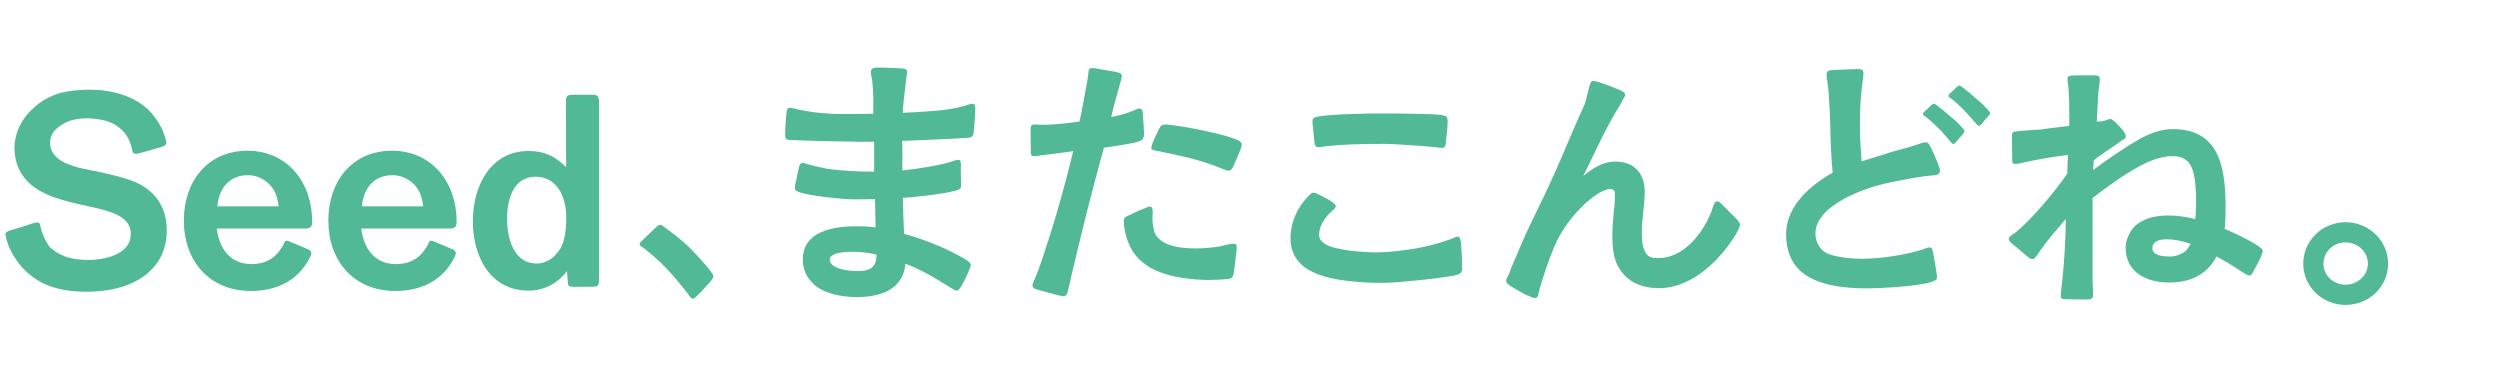 <?xml version="1.0" encoding="UTF-8"?>
<svg id="_レイヤー_1" data-name="レイヤー 1" xmlns="http://www.w3.org/2000/svg" viewBox="0 0 376 56">
  <defs>
    <style>
      .cls-1 {
        fill: #51b996;
      }
    </style>
  </defs>
  <g>
    <path class="cls-1" d="M3.48,40.39c-.95-1.04-1.67-2.21-2.12-3.24-.27-.72-.54-1.62-.54-1.94,0-.36.54-.5.77-.58.45-.14,2.07-.58,3.01-.94.45-.14.81-.27,1.17-.23.27.04.27.54.45,1.17.31,1.03.94,2.21,1.4,2.65,1.26,1.12,2.79,1.71,5.08,1.8,1.53.09,3.82-.18,5.26-1.08.94-.58,1.67-1.4,1.71-2.7.04-1.62-.94-2.52-2.48-3.19-1.84-.77-4.41-1.12-6.93-1.8-3.15-.81-6.21-2.07-7.51-5.13-.4-.94-.58-1.98-.58-3.01.09-2.43,1.17-4.46,3.02-6.07,2.34-2.03,4.86-2.61,8.37-2.61,3.01,0,7.38.85,9.76,4.19.45.58.95,1.44,1.22,2.11.13.36.49,1.4.49,1.71s-.45.5-.67.58l-2.97.85c-.45.14-.9.23-1.12.18-.36-.04-.36-.45-.54-1.17-.18-.63-.58-1.48-.99-1.98-1.22-1.35-2.61-2.02-5.27-2.16-1.53-.04-3.15.18-4.41,1.12-.81.58-1.53,1.26-1.53,2.56,0,2.61,3.15,3.51,5.13,3.92,2.16.45,5.04.99,7.2,1.8,1.17.41,2.25,1.08,3.15,1.98,1.44,1.44,2.07,3.38,2.07,5.44,0,2.83-1.04,4.9-2.93,6.52-2.47,2.07-5.98,2.74-9.04,2.74-4.54,0-7.42-1.17-9.63-3.51Z"/>
    <path class="cls-1" d="M27.65,33.15c0-5.8,3.51-10.48,9.58-10.48s9.72,4.86,9.72,10.62c0,.81-.23,1.08-1.08,1.08h-13.27c.36,2.97,1.98,5.35,5.22,5.35,2.92,0,4.05-1.67,4.68-2.7.27-.4.27-.81.54-.81.36,0,.63.18.94.31.77.27,1.84.77,2.16.9.32.09.68.27.68.67,0,.23-.14.45-.23.67-1.8,3.51-5.04,5-8.86,5-6.25,0-10.08-4.5-10.08-10.62ZM41.91,31.03c-.04-.45-.14-.94-.27-1.39-.58-1.94-2.34-3.29-4.36-3.29-2.83,0-4.36,2.02-4.59,4.68h9.22Z"/>
    <path class="cls-1" d="M49.38,33.15c0-5.8,3.51-10.48,9.58-10.48s9.72,4.86,9.72,10.62c0,.81-.23,1.08-1.08,1.08h-13.27c.36,2.97,1.98,5.35,5.22,5.35,2.92,0,4.05-1.67,4.68-2.7.27-.4.27-.81.54-.81.36,0,.63.18.94.31.77.27,1.84.77,2.16.9.32.09.68.27.68.67,0,.23-.14.45-.23.67-1.8,3.51-5.04,5-8.86,5-6.25,0-10.08-4.5-10.08-10.62ZM63.65,31.03c-.04-.45-.14-.94-.27-1.39-.58-1.94-2.34-3.29-4.36-3.29-2.83,0-4.36,2.02-4.59,4.68h9.22Z"/>
  </g>
  <path class="cls-1" d="M71.12,33.24c0-5.17,2.56-10.53,8.41-10.53,2.39,0,3.96.81,5.62,2.43l-.04-9.58c0-1.04.04-1.31,1.12-1.31h2.83c.94,0,1.03.31,1.03,1.21v26.68c0,.94-.27.99-1.21.99h-2.52c-.99,0-.9-.09-.99-1.08l-.09-1.26c-1.39,1.8-3.42,2.92-5.76,2.92-5.89,0-8.41-5.26-8.41-10.48ZM83.18,38.68c1.8-1.48,1.98-3.87,1.98-6.03,0-2.88-1.26-6.07-4.63-6.07s-4.27,3.51-4.27,6.3.9,6.75,4.46,6.75c.94,0,1.75-.36,2.47-.94Z"/>
  <path class="cls-1" d="M103.36,44.05c-1.04-1.32-2.08-2.6-3.24-3.8-1.04-1.08-2.12-2-3.28-2.92-.24-.2-.64-.36-.64-.56,0-.28.24-.48.56-.76.52-.48,1.28-1.28,1.88-1.8.24-.24.44-.4.64-.4.24,0,.96.56,1.36.88,1.2.88,2.32,1.8,3.4,2.88.96,1,1.84,1.96,2.64,2.96.44.56.6.8.6,1,0,.28-.16.48-.52.92-.56.6-1.44,1.6-1.92,2.04-.32.32-.52.44-.68.44-.24-.04-.48-.44-.8-.88Z"/>
  <path class="cls-1" d="M122.28,42.62c-.92-.88-1.54-2.02-1.54-3.61,0-1.8.84-2.95,2.02-3.7,1.67-1.06,4.14-1.28,6.07-1.28.97,0,1.94.04,2.86.18-.04-1.45-.04-2.86-.09-4.27-1.19.04-2.38.04-3.56.04-1.01,0-6.21-.48-7.88-1.1-.35-.13-.62-.22-.62-.66,0-.31.13-.75.22-1.14.13-.75.26-1.32.4-1.89.09-.35.22-.66.53-.7.22,0,.35.09.66.18.92.22,2.42.62,3.04.7,2.38.35,4.71.44,7.08.44v-4.49h-1.89c-1.28,0-8.14-.13-10.52-.26-.75-.04-.97,0-.97-.84,0-.92.09-2.38.22-3.3.04-.35,0-.7.53-.7.31,0,.62.13.92.18,1.94.48,4.75.75,6.78.75,1.58,0,3.21,0,4.8-.04v-1.41c.04-1.1-.04-2.55-.18-3.74-.04-.35-.22-.75-.18-1.14,0-.53.44-.66.92-.66s2.55.04,3.65.13c.48.04.88.04.88.57l-.18,1.36c-.18,1.63-.4,3.21-.48,4.75,1.8-.09,3.56-.18,5.37-.35,1.36-.13,2.77-.35,4.09-.75.35-.09.66-.26,1.01-.26.44,0,.44.35.44.7,0,1.1-.13,2.24-.22,3.39-.04.75-.26.97-.79,1.01-1.94.18-8.85.44-9.99.48.09,1.45,0,2.95.04,4.44,1.28-.13,2.6-.31,3.87-.53,1.23-.22,2.46-.44,3.65-.84.26-.09.66-.22.92-.22s.31.22.35.53c.04.35-.04.88,0,1.36.04.84,0,1.06.04,1.85.04.57-.13.66-.66.84-1.76.57-7.08,1.1-8.1,1.14.04,1.8.09,3.61.18,5.41,3.04.84,6.12,2.07,8.85,3.61.31.18,1.19.66,1.19,1.06,0,.18-.13.48-.31.92-.31.75-.7,1.58-1.19,2.38-.22.35-.35.57-.62.57s-.7-.31-1.06-.53c-2.11-1.32-4.31-2.64-6.65-3.52-.35,3.92-3.83,5.02-7.26,5.02-2.29,0-5.06-.48-6.69-2.07ZM131.83,38.31c-1.23-.35-2.68-.44-3.83-.44-.44,0-1.45.04-2.2.26-.57.18-1.01.44-1.01.88,0,.57.44.97,1.06,1.23,1.01.44,2.46.53,3.12.53,1.8,0,2.86-.48,2.86-2.46Z"/>
  <path class="cls-1" d="M155.99,43.55c-.44-.09-.7-.35-.7-.53-.04-.26.09-.48.26-.88.22-.57.53-1.23.62-1.54,2.02-5.68,3.83-11.97,5.24-17.87-1.58.26-3.17.4-4.75.62-.4.09-.79.13-1.14.13-.53,0-.48-.35-.48-.79-.04-.97-.04-2.86-.04-3.21,0-.62.18-.75.53-.75.26-.04.66.04,1.06.04,2.11,0,3.7-.22,5.77-.48.44-1.98.75-3.96,1.14-5.98l.18-1.1c0-.35,0-.97.48-.97.22,0,.48,0,.84.09l2.77.48c.53.13.92.18.97.62,0,.13-.13.53-.26,1.06-.44,1.54-1.19,4.27-1.36,5.1.79-.13,1.41-.31,2.07-.48.4-.13.79-.31,1.19-.44.26-.09.79-.4,1.06-.35.35.04.44.4.44.79.04.84.18,2.2.18,3.04,0,.92-.48,1.01-1.01,1.19-1.5.4-3.65.66-5.02.88-1.8,6.42-3.39,12.89-4.93,19.41-.04.26-.26,1.28-.48,2.07-.09.48-.18.84-.75.84-.44,0-2.46-.62-3.83-.97ZM179.75,42.01c-2.77-.22-5.41-.79-7.39-2.16-1.63-1.14-2.77-2.82-3.21-5.28-.09-.4-.13-.84-.13-1.23,0-.62.18-.7.7-.92.44-.22,1.63-.79,2.46-1.1.35-.18.62-.26.75-.26.35,0,.44.35.44.75s-.04.84-.04,1.06c0,.44.04.84.13,1.28.13.88.35,1.36,1.1,1.98,1.32,1.06,3.61,1.23,5.28,1.23,1.1,0,2.2-.09,3.34-.26.48-.04,1.06-.26,1.63-.35.26-.09.53-.09.79-.09.35,0,.4.22.4.48,0,.57-.09,1.28-.18,1.89-.09.75-.13,1.23-.26,2.02-.09.57-.31.84-.7.88-.84.13-2.64.18-3.08.18-.66,0-1.36-.04-2.02-.09ZM184.02,25.46l-1.45-.57c-2.9-1.06-5.81-1.67-8.8-2.24-.31-.09-.62-.18-.62-.4,0-.13.09-.4.18-.7.26-.7.92-1.98,1.06-2.29.22-.44.44-.48.84-.53.26,0,.75.04,1.36.13,1.36.18,3.39.53,5.28.97,1.67.35,3.08.75,4.14,1.19.35.13.75.35.75.79,0,.13-.09.48-.26.88-.35.88-.88,2.02-1.06,2.42-.13.26-.35.57-.66.57-.13,0-.4-.09-.75-.22Z"/>
  <path class="cls-1" d="M204.83,42.45c-2.2-.18-5.02-.44-7.22-1.45-2.02-.92-3.52-2.51-3.52-5.15,0-2.38,1.01-4.66,2.68-6.34.22-.22.44-.53.79-.53.13,0,.35.04.66.22.66.35,1.36.66,1.98,1.06.4.31.7.53.7.7,0,.4-.53.7-.79.97-.92.92-1.72,2.07-1.72,3.39,0,1.01,1.06,1.63,2.46,1.98,2.11.53,4.97.66,6.03.66,1.8,0,3.61-.22,5.37-.48,2.07-.31,4.05-.84,6.03-1.54.31-.13.66-.35,1.01-.35s.4.7.44.97c.09,1.23.18,2.51.18,3.78,0,.7-.35.92-1.01,1.06-2.6.53-9.11,1.14-10.65,1.14-1.14,0-2.29,0-3.43-.09ZM215.79,22.12c-1.19-.13-2.24-.18-3.39-.26-1.41-.09-2.86-.22-4.31-.22-2.82,0-5.76.04-8.58.35-.4.04-.79.13-1.19.13-.44,0-.57-.22-.62-.66-.09-1.06-.31-2.82-.31-3.26,0-.48.35-.57.79-.66,2.07-.4,8.05-.48,8.98-.48,1.54,0,3.08,0,4.62.04,1.5.04,3.65,0,5.1.22.7.13.84.26.84.97,0,.97-.13,1.85-.26,2.99,0,.4-.04.92-.53.97-.31,0-.79-.09-1.14-.13Z"/>
  <path class="cls-1" d="M229.77,44.47c-.79-.35-1.67-.92-2.51-1.41-.48-.26-.75-.62-.75-.79,0-.26.26-.7.4-.97l.4-1.06c.97-2.24,1.89-4.53,2.99-6.78,1.28-2.6,2.55-5.24,3.74-7.92,1.45-3.26,2.77-6.56,4.27-9.81.18-.44.48-1.8.7-2.64.13-.35.22-.92.57-.92.26,0,.7.13,1.14.26,1.01.35,1.98.7,2.95,1.14.35.13.79.4.75.7,0,.35-.26.48-.4.84-.31.57-.7,1.28-.92,1.58-1.89,3.17-3.34,6.51-4.97,9.77,1.32-1.1,2.99-2.16,4.8-2.16,2.86,0,4.44,1.76,4.44,4.58,0,1.98-.44,3.92-.44,5.9,0,.84,0,2.02.4,2.9.44,1.01,1.06,1.14,2.11,1.14,1.14,0,2.2-.35,3.17-.92,2.24-1.32,3.96-3.87,4.8-6.12.13-.35.4-1.54.84-1.5.31,0,.44.18.84.57l1.98,1.98c.35.4.62.66.62.92,0,.48-.4,1.1-.66,1.58-2.46,3.92-6.6,8.01-11.53,8.01-2.51,0-4.71-.88-6.03-3.08-.84-1.41-.97-3.17-.97-4.8s.18-3.26.35-4.88c0-.35.04-.75.04-1.1,0-.53,0-1.06-.7-1.06-.4,0-.84.18-1.32.4-.88.44-1.76,1.19-2.29,1.63-2.11,1.98-3.78,4.14-4.88,6.82-.84,2.02-1.5,4-2.16,6.25-.13.44-.18,1.32-.62,1.32-.44-.04-.66-.18-1.14-.4Z"/>
  <path class="cls-1" d="M271.36,41.21c-1.67-1.19-2.73-3.12-2.73-6.03,0-4.14,3.65-7.35,7-9.2-.22-2.29-.31-4.62-.35-6.95-.04-1.76-.13-3.56-.26-5.15-.04-.92-.31-2.07-.31-2.73.04-.53.4-.57.97-.62,1.23-.04,2.46-.13,3.7-.13.48,0,.88,0,.88.57,0,.7-.13,1.41-.22,2.07-.26,2.02-.31,4.05-.31,6.12,0,1.67.13,3.39.26,5.1l4.66-1.45c1.32-.35,2.64-.7,3.92-1.14.31-.13.75-.26,1.06-.26.44,0,.57.44.79.79.13.26.66,1.41,1.01,2.29.22.57.35,1.01.35,1.19,0,.62-.66.66-1.14.7-1.54.13-3.04.4-4.58.7-1.28.26-2.55.48-3.78.84-1.85.53-4.67,1.58-6.73,3.12-1.45,1.1-2.51,2.46-2.51,4.09,0,1.41.84,2.77,2.24,3.17,1.5.44,3.12.62,4.71.62,2.86,0,6.65-.57,9.33-1.45.31-.13.62-.26.92-.26.35,0,.4.4.48.7.13.53.26,1.32.35,1.98.13.75.26,1.54.26,1.76,0,.48-.31.57-.84.75-2.24.75-8.45.97-9.64.97-3.43,0-7.04-.4-9.51-2.16ZM293.18,21.1c-.53-.62-1.28-1.5-1.76-1.94-.66-.62-1.01-.97-1.54-1.41-.35-.31-.66-.4-.66-.57-.04-.13.09-.26.22-.4.26-.26.66-.57.84-.79.22-.22.35-.35.57-.4.13,0,.4.22.7.44.48.35,1.06.84,1.58,1.32.66.53,1.19.97,1.67,1.5.26.31.66.62.66.92,0,.13-.13.31-.31.48-.26.26-.57.66-.88,1.01-.18.22-.35.4-.48.4-.18,0-.35-.26-.62-.57ZM297.01,18.37c-.53-.62-1.28-1.45-1.76-1.94-.66-.66-1.01-.97-1.54-1.41-.35-.31-.66-.4-.66-.57-.04-.13.09-.26.22-.4l.84-.79c.22-.22.35-.35.57-.4.13,0,.4.22.7.44.48.35,1.06.84,1.58,1.32.66.57,1.23,1.01,1.72,1.58.22.26.62.57.62.84,0,.13-.13.31-.31.48-.26.26-.57.66-.88,1.06-.18.18-.35.35-.48.35-.18,0-.35-.26-.62-.57Z"/>
  <path class="cls-1" d="M310.74,45c-.35,0-.79,0-.79-.4,0-.88.18-1.89.26-2.77.26-2.86.48-5.81.48-8.71v-.18c-1.32,1.54-2.64,3.04-3.78,4.67-.22.31-.84,1.36-1.19,1.36-.48,0-.88-.48-1.23-.75-.62-.57-1.28-1.06-1.89-1.58-.26-.26-.48-.35-.48-.75,0-.31.79-.79,1.01-.92,2.46-1.98,6.03-6.29,7.79-8.85l.09-2.82c-2.24.26-4.44.66-6.65,1.14-.4.09-.84.22-1.28.22-.4,0-.44-.22-.44-.62-.04-1.1-.04-2.95-.04-3.34,0-.88.04-.88.88-.97,1.1-.13,3.21-.22,3.52-.26,1.41-.22,2.82-.35,4.22-.53v-1.45c0-1.45,0-2.95-.13-4.4-.04-.44-.13-.84-.13-1.28,0-.4.35-.4.7-.44.4-.04,1.06-.04,1.8-.04h1.5c.48,0,.84.04.84.48.04.53-.13,1.45-.22,2.2-.09,1.41-.13,2.86-.22,4.31.35-.09.7-.04,1.06-.13.22-.04.75-.31.97-.31.13,0,.4.18.66.4.44.4.97.97,1.32,1.45.22.31.35.53.35.79,0,.35-.35.44-.62.62-1.19.92-3.74,2.46-4.22,3.04,0,.48-.04.92-.09,1.41,2.24-1.67,4.58-3.3,7-4.67,1.58-.88,3.21-1.5,5.02-1.5,7.31,0,7.92,6.34,7.92,12.06,0,.97-.04,1.94-.13,2.95.57.22,3.43,1.5,4.88,2.46.53.35.84.66.84.84,0,.13-.09.48-.26.88-.31.66-.79,1.54-1.14,2.2-.09.18-.26.66-.66.62-.31-.04-.7-.31-.97-.48-1.32-.88-2.6-1.67-3.92-2.38-1.5,2.86-4.09,3.92-7.17,3.92-3.3,0-6.51-1.5-6.51-5.24,0-1.19.7-2.73,1.67-3.48,1.36-1.06,3.12-1.36,4.75-1.36,1.36,0,2.73.22,4.05.53.13-1.01.13-1.85.13-2.77,0-1.41-.09-3.17-.48-4.49-.4-1.28-1.19-2.2-3.12-2.2-1.54,0-3.26.62-5.02,1.58-2.6,1.41-5.19,3.39-6.95,4.71v12.32c0,.7.09,1.45.09,2.16,0,.75-.35.79-1.06.79-.44,0-1.98,0-2.99-.04ZM328.6,37.83c.44-.31.57-.75.88-1.14-1.19-.44-2.42-.7-3.65-.7-.88,0-2.11.22-2.11,1.36s1.8,1.23,2.6,1.23,1.63-.26,2.29-.75Z"/>
  <path class="cls-1" d="M346.41,39.66c0-3.52,2.92-6.24,6.36-6.24s6.4,2.72,6.4,6.24-2.92,6.2-6.4,6.2-6.36-2.72-6.36-6.2ZM356.13,39.66c0-1.84-1.56-3.2-3.36-3.2s-3.32,1.36-3.32,3.2,1.56,3.16,3.32,3.16,3.36-1.36,3.36-3.16Z"/>
</svg>